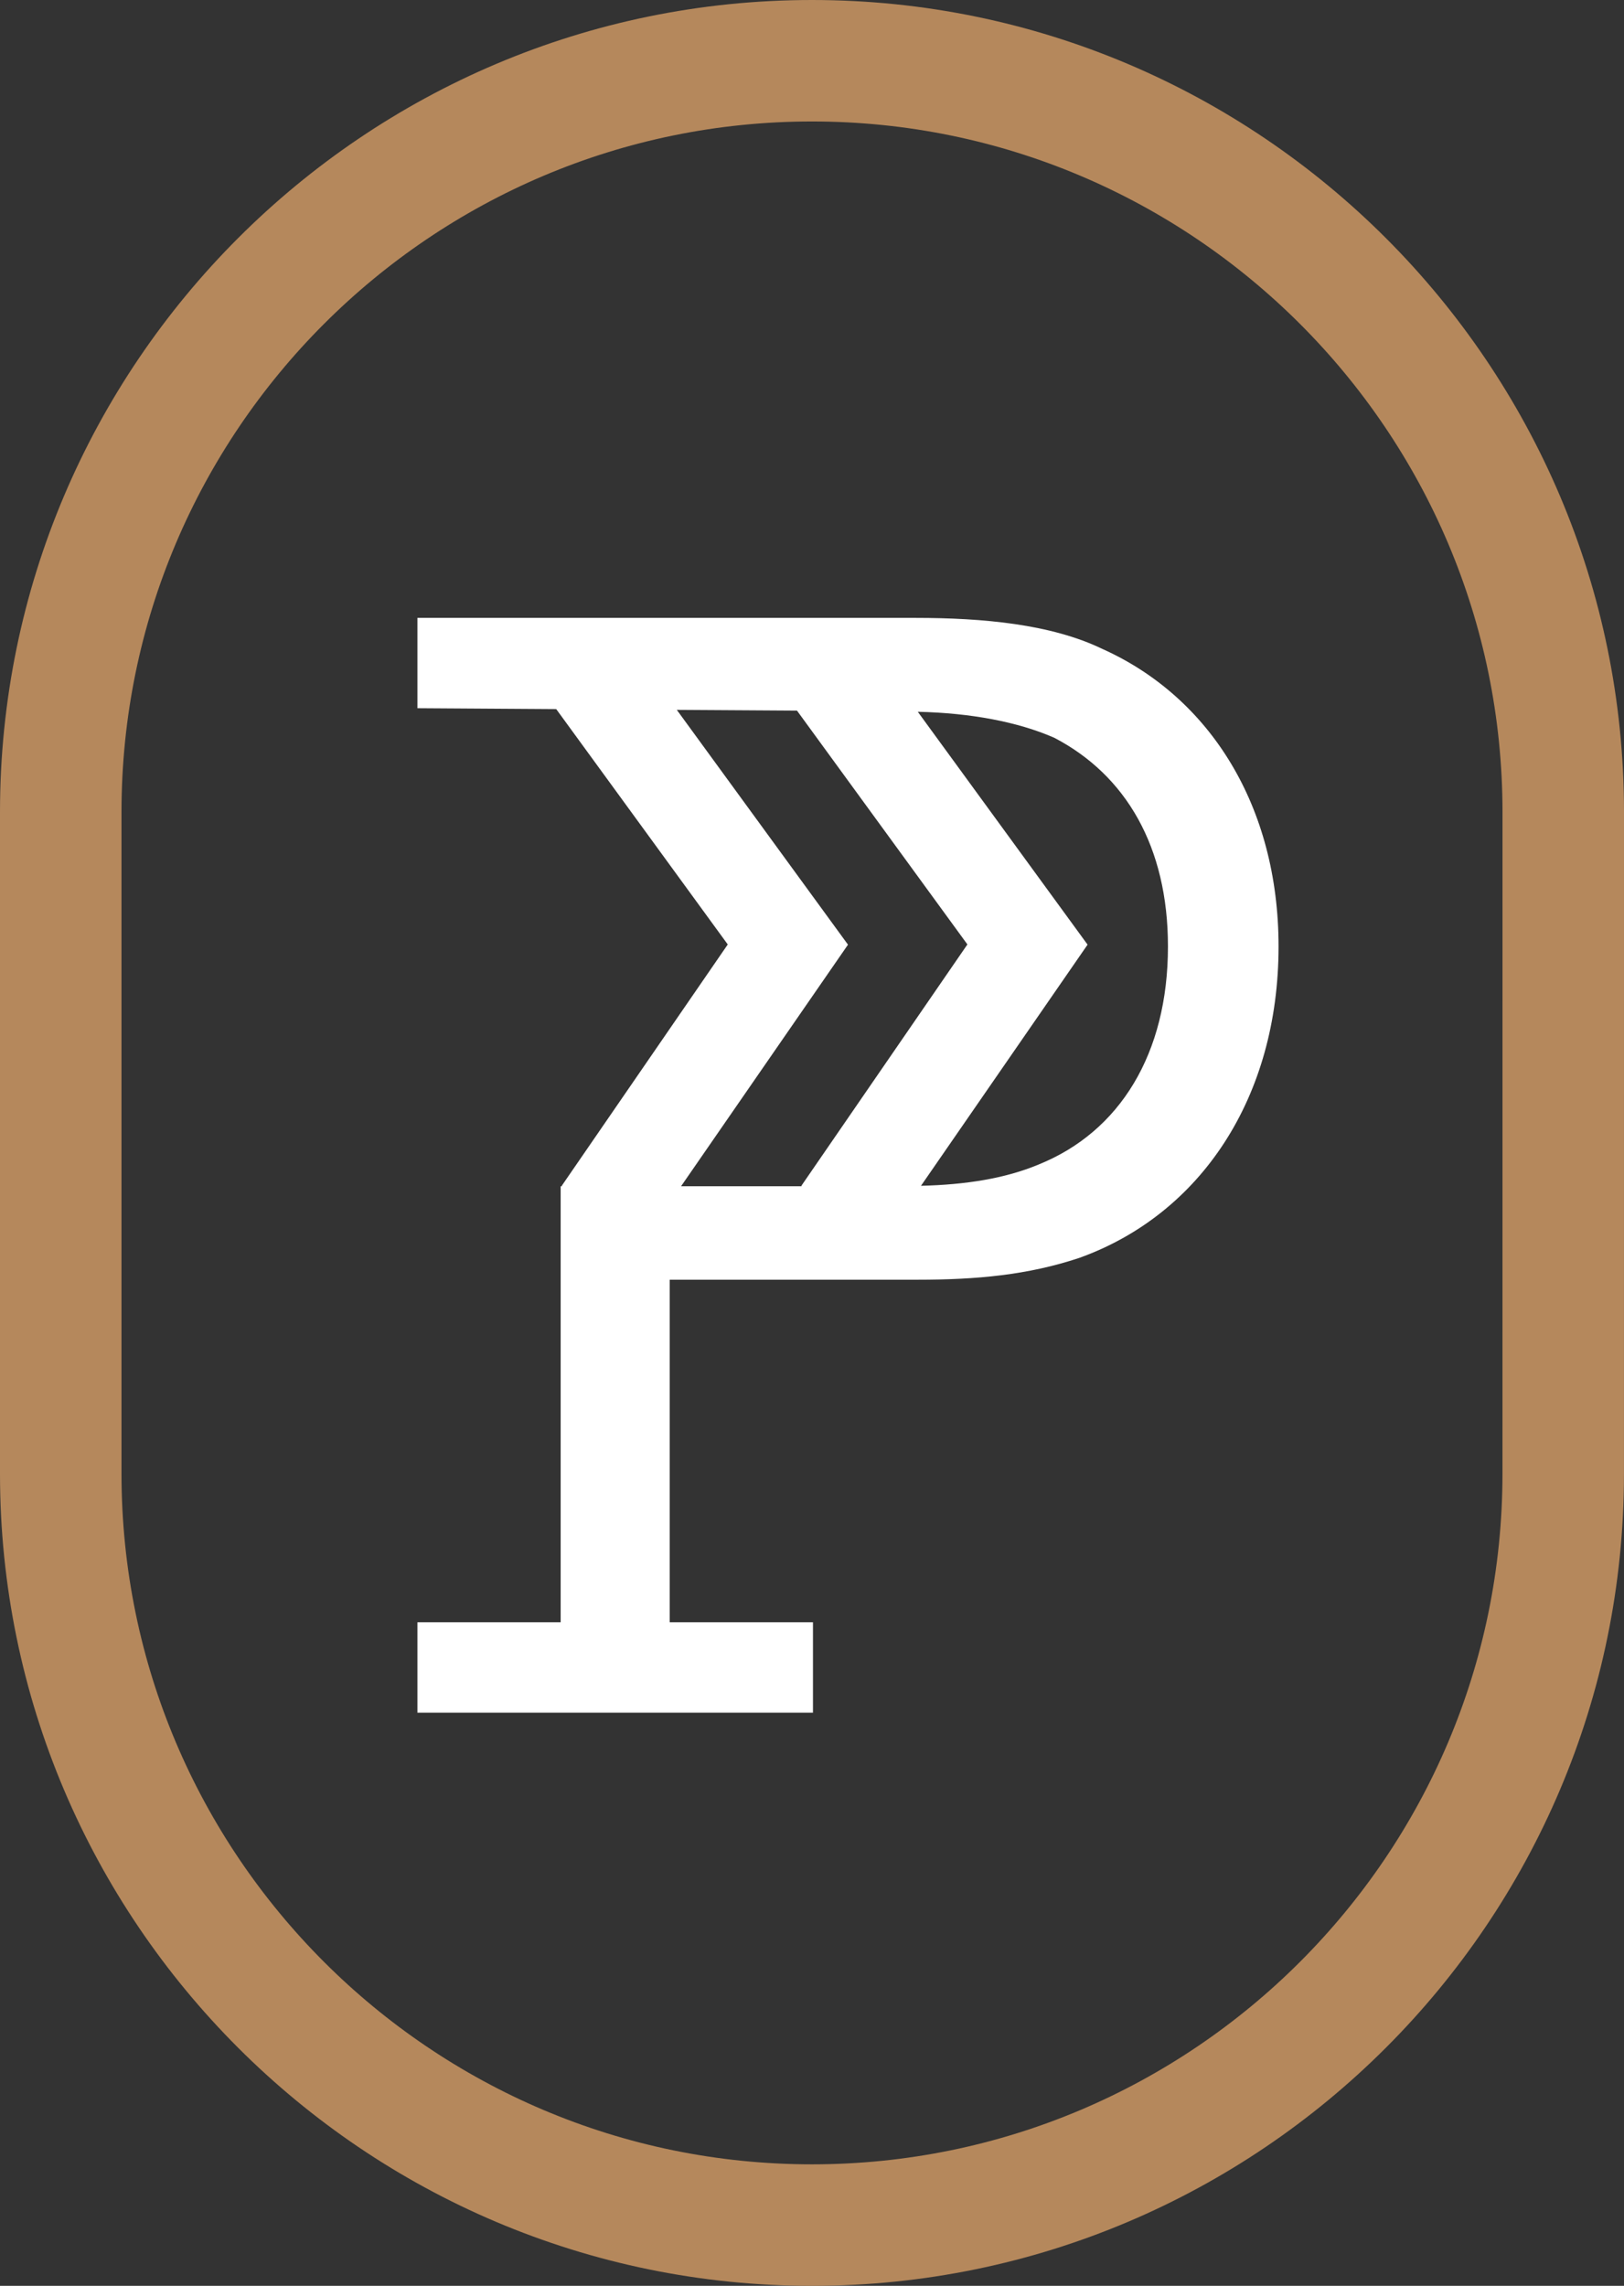 <?xml version="1.0" encoding="UTF-8"?><svg id="Layer_5" xmlns="http://www.w3.org/2000/svg" viewBox="0 0 45.418 63.925"><rect x="0" y="0" width="45.418" height="63.925" fill="#333333" stroke="none"/><defs><style>.cls-1{fill:#fff;}.cls-2{fill:#b5885c;}</style></defs><path class="cls-1" d="M30.836,18.151c-1.437-.697-3.353-.871-5.226-.871h-13.936v2.526l3.882.025,4.797,6.582-4.642,6.748.004.015h-.035v12.194h-4.006v2.526h11.062v-2.526h-4.006s0-9.581,0-9.581h6.924c1.655,0,3.092-.131,4.529-.61,3.397-1.219,5.574-4.486,5.574-8.71,0-3.919-1.916-6.968-4.921-8.318ZM23.715,26.418l-4.787-6.566,3.361.021,4.766,6.539-4.642,6.748.004.015h-3.37l4.669-6.757ZM29.05,32.566c-.942.393-2.036.565-3.293.596l4.659-6.744-4.748-6.512c1.478.033,2.802.281,3.817.727,2.003,1.045,3.179,3.048,3.179,5.836,0,3.005-1.35,5.182-3.615,6.097Z"/><path class="cls-2" d="M22.709,0C10.188,0,0,10.187,0,22.708v18.51c0,12.521,10.188,22.708,22.709,22.708s22.708-10.186,22.708-22.708l.001-18.51C45.418,10.187,35.23,0,22.709,0ZM42.019,41.217c0,10.648-8.662,19.311-19.31,19.311S3.398,51.865,3.398,41.217v-18.51C3.398,12.06,12.061,3.397,22.709,3.397s19.311,8.663,19.311,19.311l-.001,18.51Z"/></svg>